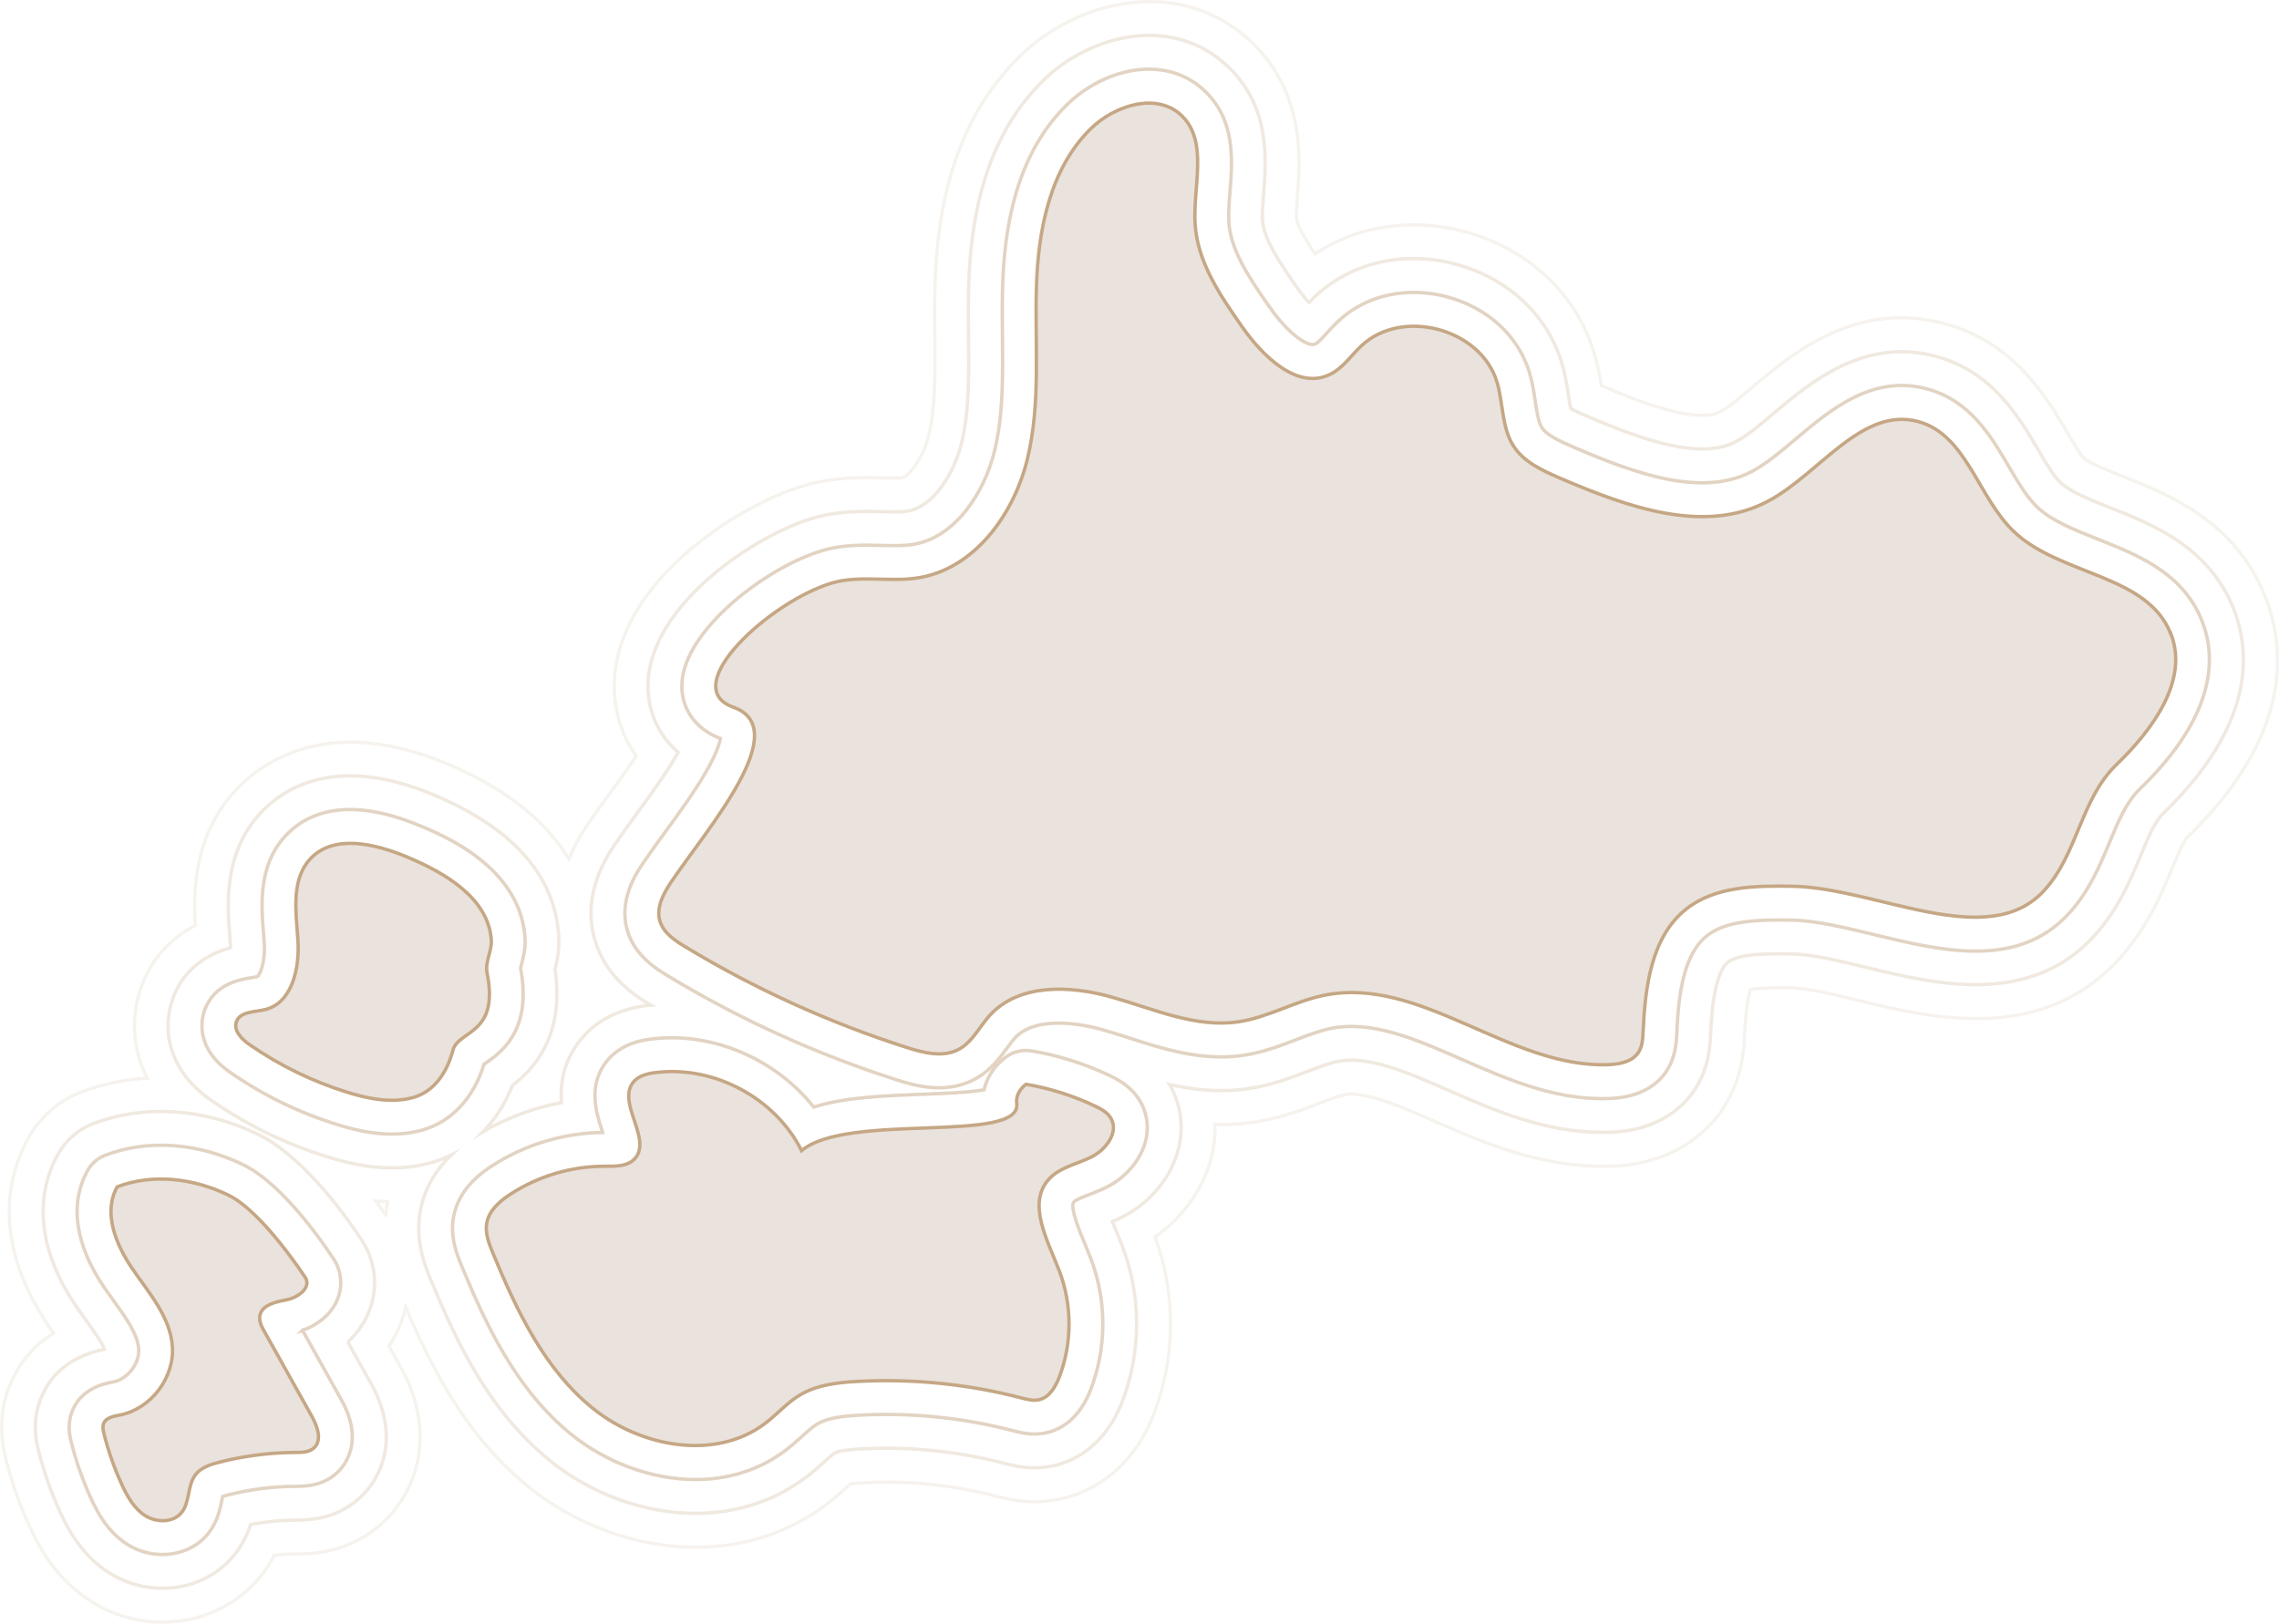<?xml version="1.0" encoding="UTF-8"?> <svg xmlns="http://www.w3.org/2000/svg" id="_Слой_1" viewBox="0 0 674.06 480.38"><defs><style>.cls-1{opacity:.5;}.cls-2,.cls-3{fill:none;}.cls-2,.cls-3,.cls-4{stroke:#c5a785;stroke-miterlimit:10;}.cls-3{opacity:.15;stroke-width:.94px;}.cls-4{fill:#eae2dc;}.cls-5{opacity:.25;}</style></defs><path class="cls-4" d="M642.01,187.43c-6.96-17.61-32.85-17.14-46.49-30.28-10.48-10.1-13.93-28.39-27.93-32.36-16.78-4.75-29.19,15.19-44.55,23.43-18.87,10.12-41.93,1.72-61.6-6.75-5.18-2.23-10.65-4.7-13.73-9.42-3.62-5.54-3.04-12.75-4.97-19.08-4.83-15.8-28.07-21.97-40.1-10.65-3.02,2.84-5.4,6.51-9.1,8.37-9.71,4.89-19.98-5.18-26.21-14.08-6.48-9.24-13.19-19.13-13.86-30.4-.66-11.11,4.03-24.37-4.02-32.05-7.3-6.96-19.85-3.04-27,4.08-12.01,11.94-15.43,30.01-15.91,46.93-.48,16.93,1.33,34.15-2.66,50.61-3.99,16.46-15.72,32.61-32.45,35.2-8.36,1.3-17.12-.88-25.24,1.47-18.17,5.28-46.19,30.76-29.27,36.79,18,6.41-7.56,35.71-18.28,51.52-2.37,3.49-4.66,7.69-3.46,11.73,1.03,3.48,4.34,5.71,7.45,7.59,20.61,12.48,42.7,22.53,65.66,29.85,4.98,1.59,10.63,3,15.25.55,4.05-2.16,6.13-6.69,9.23-10.09,8.64-9.48,23.74-8.88,36.08-5.39,12.34,3.49,24.73,9.17,37.42,7.31,8.73-1.28,16.59-6.04,25.23-7.82,28.74-5.94,55.03,21.69,84.35,20.49,3.29-.13,6.96-.88,8.76-3.63,1.15-1.76,1.28-3.98,1.37-6.09.61-13.24,2.37-28.1,12.77-36.32,8.57-6.77,20.46-6.91,31.38-6.73,24.84.4,57.84,19.59,74.53,1.19,9.99-11.01,10.69-26.89,21.38-37.23,10.69-10.34,21.47-24.94,16.01-38.77Z"></path><path class="cls-4" d="M323.85,327.21c-6.46-3.06-13.34-5.23-20.39-6.43-1.72,1.29-3.06,3.45-2.75,5.57,1.79,12.26-50.16,2.6-63.62,14.08-7.79-15.59-25.96-25.29-43.25-23.1-2.35.3-4.85.89-6.4,2.68-5.32,6.14,5.88,17.3.1,23-2.19,2.16-5.66,2.03-8.73,2.03-9.84,0-19.65,2.92-27.89,8.3-3.14,2.05-6.25,4.76-6.94,8.44-.57,3.02.61,6.06,1.78,8.9,7.04,17.05,15.27,34.44,29.62,46.02,14.35,11.58,36.49,15.52,51.11,4.28,3.45-2.65,6.35-6.01,10.07-8.24,4.98-2.98,10.96-3.7,16.76-4.02,16.37-.92,32.89.73,48.76,4.86,1.74.45,3.55.94,5.3.53,3.01-.71,4.8-3.78,5.91-6.66,3.85-9.98,3.87-21.38.05-31.38-3.43-8.98-9.58-19.78-3.27-27.03,3.17-3.65,8.36-4.57,12.69-6.71,4.33-2.14,8.26-7.34,5.81-11.5-1.02-1.74-2.91-2.75-4.73-3.62Z"></path><path class="cls-4" d="M144.06,287.82c-.66-3.25,1.5-6.51,1.25-9.82-.92-12.25-13.59-19.74-24.93-24.47-9.45-3.94-21.81-6.89-28.71.67-5.59,6.12-4.14,15.58-3.56,23.85.58,8.27-1.65,18.67-9.7,20.64-3.13.77-7.35.53-8.47,3.55-.99,2.65,1.55,5.21,3.87,6.82,8.86,6.16,18.68,10.94,28.99,14.12,6.28,1.94,13.05,3.29,19.38,1.53,6.34-1.75,10.11-7.62,11.78-13.98,1.59-6.05,13.84-4.46,10.09-22.91Z"></path><path class="cls-4" d="M78.22,393.98c-.82-1.46-1.66-3.08-1.36-4.73.59-3.23,4.7-4.07,7.92-4.7,3.22-.63,7.09-3.32,5.71-6.3,0,0-12.71-19.67-22.89-24.64-10.18-4.97-22.36-6.52-32.93-2.48-4.29,7.57-.41,17.13,4.52,24.3,4.93,7.17,11.16,14.22,11.79,22.89.67,9.27-6.33,18.48-15.44,20.31-1.88.38-4.18.74-4.89,2.52-.37.94-.15,2,.09,2.99,1.28,5.15,3.05,10.19,5.26,15.01,1.63,3.56,3.65,7.17,6.96,9.27,3.31,2.1,8.23,2.14,10.72-.9,2.54-3.1,1.69-7.99,4.11-11.18,1.64-2.15,4.41-3.06,7.04-3.73,7.37-1.88,14.96-2.85,22.56-2.89,1.91-.01,4.02-.03,5.44-1.31,2.55-2.28,1.04-6.45-.63-9.44-4.66-8.34-9.33-16.68-13.99-25.02Z"></path><g class="cls-1"><path class="cls-2" d="M651.31,183.75c-5.64-14.25-19-19.55-30.79-24.22-7.08-2.8-13.76-5.45-18.06-9.59-3.04-2.93-5.59-7.27-8.28-11.86-5.33-9.08-11.38-19.38-23.86-22.92-16.3-4.62-28.92,6.05-39.07,14.61-4.49,3.79-8.73,7.37-12.93,9.63-14.96,8.02-35.16.53-52.92-7.12-3.46-1.49-7.78-3.35-9.31-5.7-1.07-1.64-1.52-4.62-1.99-7.77-.4-2.67-.85-5.69-1.79-8.76-3.29-10.75-12.39-19.06-24.35-22.24-11.96-3.17-23.99-.47-32.17,7.23-1.25,1.18-2.35,2.39-3.32,3.46-1.26,1.39-2.57,2.83-3.42,3.26-2.09,1.05-7.87-2.81-13.53-10.89-6.54-9.33-11.58-17.12-12.07-25.25-.15-2.6.08-5.64.34-8.86.74-9.42,1.66-21.15-7.44-29.83-11.73-11.18-30.03-6.63-40.96,4.22-12,11.93-18.17,29.51-18.86,53.74-.14,5-.09,10-.04,14.84.12,11.89.23,23.12-2.34,33.69-3,12.37-11.67,25.73-24.27,27.68-2.74.43-5.9.35-9.24.26-5.24-.13-11.17-.28-17.26,1.49-16.46,4.78-41.22,23.52-41.7,39.61-.22,7.27,4.03,13.23,11.39,16.03-.22,1.37-1.08,4.36-4.22,9.81-3.41,5.94-8.18,12.48-12.39,18.26-2.23,3.07-4.34,5.97-6.12,8.59-2.05,3.02-7.49,11.04-4.77,20.2,2.22,7.46,8.72,11.4,11.85,13.3,21.28,12.89,44.09,23.26,67.8,30.83,4.61,1.47,14.19,4.53,22.99-.15,4.73-2.52,7.51-6.33,9.75-9.38.78-1.06,1.51-2.07,2.17-2.8,6.61-7.26,21.54-3.75,25.97-2.5,2.56.72,5.14,1.55,7.87,2.43,10.1,3.25,21.54,6.93,33.72,5.15,5.79-.85,10.83-2.77,15.71-4.64,3.54-1.35,6.89-2.63,10.09-3.29,12.25-2.53,25.15,3.11,38.8,9.09,13.09,5.73,26.61,11.65,41.63,11.65.76,0,1.53-.02,2.3-.05,9.67-.39,14.43-4.65,16.72-8.15,2.67-4.08,2.87-8.48,3-11.1.54-11.77,2-23.42,8.98-28.93,5.7-4.51,15.09-4.74,25.02-4.58,7.17.11,15.57,2.15,24.46,4.3,19.93,4.82,42.52,10.28,57.63-6.39,5.95-6.56,9.11-14.19,11.91-20.92,2.65-6.38,4.94-11.89,9.01-15.84,22.71-21.96,22.52-39.11,18.35-49.63Z"></path><path class="cls-2" d="M328.13,318.17s0,0,0,0c-7.3-3.46-15.03-5.9-23-7.25-2.7-.46-5.47.21-7.66,1.85-3.34,2.5-5.58,5.95-6.43,9.65-4.32.8-12.37,1.11-18.07,1.32-11.44.43-23.16.88-32.3,3.8-11.22-14.2-30.05-22.42-48.08-20.13-2.07.26-8.37,1.06-12.7,6.05-6.35,7.33-3.48,16.03-1.76,21.22.04.12.08.24.12.37-11.52.11-23.14,3.63-32.79,9.92-2.39,1.56-9.67,6.31-11.3,14.96-1.14,6.08,1.05,11.39,2.36,14.57,7.1,17.19,16.05,36.64,32.58,49.98,9.85,7.95,23.28,13.25,36.64,13.25,9.41,0,18.78-2.63,26.84-8.82,1.67-1.28,3.17-2.64,4.5-3.84,1.65-1.49,3.2-2.9,4.63-3.75,3.12-1.87,7.7-2.36,12.18-2.61,15.39-.86,30.76.67,45.74,4.57,2.35.61,5.91,1.54,10.04.57,4.02-.94,9.53-3.93,12.95-12.8,4.72-12.24,4.74-26.29.06-38.54-.57-1.5-1.2-3-1.8-4.46-1.48-3.56-4.55-10.97-3.27-12.45.57-.65,2.9-1.55,4.6-2.2,1.52-.58,3.24-1.25,4.98-2.11,5.48-2.7,9.86-7.69,11.44-13,1.29-4.33.77-8.78-1.45-12.54-2.37-4.01-5.91-6.08-9.05-7.57Z"></path><path class="cls-2" d="M143.18,314.87c.19-.14.39-.28.56-.4,4.48-3.15,13.74-9.66,10.22-28.06.07-.35.22-.89.33-1.31.52-1.96,1.22-4.65.98-7.85-1.55-20.65-23.75-29.91-31.05-32.95-22.19-9.25-33.97-3.39-39.94,3.16-7.94,8.71-7.01,20.34-6.33,28.83.07.83.13,1.65.19,2.46.43,6.05-1.32,9.8-2.11,10.22-.33.08-.94.18-1.53.27-3.3.51-11.03,1.72-13.94,9.5-.92,2.48-3.11,11.13,7.53,18.53,9.74,6.76,20.42,11.96,31.74,15.46,4.55,1.4,10.07,2.8,16.01,2.8,2.92,0,5.94-.34,8.99-1.18,8.63-2.39,15.25-9.44,18.33-19.48Z"></path><path class="cls-2" d="M89.47,393.6c3.73-1.32,7.73-3.95,9.87-8.15,1.84-3.61,1.92-7.76.23-11.41-.2-.42-.42-.83-.67-1.22-2.38-3.67-14.83-22.3-26.9-28.2-13.48-6.58-28.39-7.62-40.89-2.83-2.17.83-3.98,2.39-5.13,4.41-5.54,9.78-3.77,22.17,4.98,34.9.88,1.28,1.79,2.55,2.72,3.83,3.61,5.01,7.02,9.74,7.34,14.12.31,4.27-3.23,8.93-7.43,9.78l-.29.06c-2.53.5-9.25,1.83-11.93,8.58-1.58,3.99-.7,7.56-.32,9.09,1.43,5.75,3.41,11.39,5.87,16.77,2.03,4.44,5.09,9.99,10.69,13.55,3.22,2.04,6.86,3.03,10.43,3.03,5.16,0,10.15-2.08,13.39-6.03,2.87-3.5,3.66-7.42,4.19-10.02.07-.35.15-.76.23-1.12.33-.11.8-.25,1.47-.42,6.58-1.68,13.36-2.55,20.14-2.58,2.72-.01,7.79-.04,12.05-3.85,2.13-1.9,8.53-9.09,1.44-21.78l-11.47-20.52Z"></path></g><g class="cls-5"><path class="cls-2" d="M660.61,180.07h0c-7.23-18.28-24.09-24.96-36.41-29.84-6.13-2.43-11.92-4.72-14.8-7.49-2.05-1.98-4.26-5.74-6.6-9.72-5.66-9.64-13.41-22.84-29.76-27.47-21.41-6.06-37.56,7.57-48.25,16.59-4.08,3.44-7.93,6.7-11.21,8.45-10.51,5.63-27.48-.27-44.25-7.49-1.3-.56-3.51-1.51-4.78-2.25-.21-1-.43-2.46-.59-3.53-.43-2.86-.96-6.42-2.12-10.2-4.3-14.08-16.02-24.91-31.35-28.98-15.32-4.07-30.87-.47-41.59,9.62-.62.58-1.2,1.16-1.74,1.72-1.02-1.09-2.21-2.52-3.49-4.34-5.43-7.74-9.95-14.6-10.27-20.11-.11-1.91.1-4.62.32-7.48.81-10.31,2.04-25.89-10.51-37.85-16.14-15.39-40.59-9.86-54.91,4.37-13.9,13.82-21.03,33.63-21.8,60.55-.15,5.19-.1,10.29-.05,15.24.11,11.24.22,21.86-2.05,31.22-2.21,9.12-8.45,18.97-16.08,20.16-1.86.29-4.58.22-7.48.15-5.66-.14-12.71-.31-20.28,1.88-17.18,4.99-48.21,25.6-48.9,48.91-.24,8.07,3.04,15.31,8.92,20.41-.13.24-.28.49-.42.75-3.15,5.47-7.74,11.79-11.8,17.36-2.28,3.14-4.44,6.1-6.31,8.86-2.51,3.7-10.15,14.96-6.08,28.66,3.32,11.17,12.38,16.66,16.25,19,.08.05.17.1.26.15-.39.04-.78.08-1.17.13-8.07,1.02-14.47,4.19-19,9.42-5.55,6.4-6.69,13.38-6.27,19.32-8.14,1.51-16.05,4.43-23.16,8.57,3.64-3.73,6.59-8.34,8.68-13.67,5.61-4.29,15.62-14.12,12.6-34.32.61-2.39,1.39-5.98,1.07-10.31-1.33-17.76-13.84-31.7-37.17-41.43-29.01-12.1-44.52-1.65-51.18,5.65-10.87,11.92-9.64,27.23-8.91,36.4.06.79.13,1.56.18,2.33.02.33.04.64.04.93-8.5,2.39-14.21,7.38-17,14.85-3.22,8.62-1.97,21.09,11.2,30.24,10.58,7.35,22.19,13,34.5,16.8,4.89,1.51,11.47,3.25,18.96,3.25,4.03,0,7.95-.52,11.66-1.54,2.11-.58,4.12-1.36,6.05-2.32-4.96,4.74-8.06,10.24-9.22,16.42-1.69,9,1.44,16.59,2.94,20.23,7.57,18.33,17.18,39.13,35.54,53.95,12.19,9.83,27.83,15.47,42.92,15.47,12.27,0,23.66-3.77,32.93-10.89,1.98-1.52,3.72-3.09,5.12-4.36,1.04-.94,2.47-2.24,3.06-2.59.54-.32,2.24-.91,7.59-1.21,14.36-.81,28.71.63,42.66,4.26,2.9.76,8.3,2.16,14.85.62,5.21-1.22,14.74-5.31,20-18.94,5.6-14.51,5.63-31.18.08-45.71-.62-1.62-1.27-3.18-1.91-4.73-.42-1.01-.79-1.93-1.12-2.76.84-.36,1.72-.75,2.62-1.2,8.01-3.96,14.21-11.1,16.6-19.11,2.06-6.93,1.24-14.11-2.29-20.25,7.15,1.59,14.97,2.44,23.2,1.23,6.87-1.01,12.69-3.23,17.83-5.19,3.16-1.2,6.14-2.34,8.55-2.84,9.13-1.89,20.61,3.14,32.77,8.46,13.37,5.85,28.53,12.49,45.64,12.49.9,0,1.8-.02,2.71-.05,14.66-.6,21.76-8.19,24.68-12.67,4.17-6.37,4.47-12.95,4.62-16.12.21-4.48.83-18.1,5.19-21.54,3.38-2.67,13.32-2.51,18.66-2.43,6.06.1,13.93,2,22.27,4.02,20.38,4.93,48.29,11.68,67.39-9.39,7.11-7.84,10.78-16.69,13.74-23.81,2.31-5.57,4.14-9.98,6.73-12.48,26.68-25.8,25.98-47.14,20.7-60.5Z"></path><path class="cls-2" d="M102.86,397.05c2.22-2.04,4.04-4.42,5.39-7.06,3.24-6.36,3.38-13.71.39-20.16-.39-.84-.84-1.66-1.34-2.44-3.69-5.71-16.83-24.88-30.91-31.75-15.96-7.79-33.77-8.96-48.85-3.19-4.33,1.66-7.98,4.79-10.26,8.82-7.53,13.29-5.6,29.45,5.44,45.49.92,1.34,1.88,2.67,2.84,4.01,1.77,2.46,4.62,6.41,5.32,8.4-9.42,1.98-15.75,6.89-18.81,14.61-2.77,6.98-1.23,13.16-.72,15.19,1.58,6.35,3.76,12.58,6.49,18.52,2.41,5.25,6.52,12.8,14.42,17.82,4.73,3,10.19,4.59,15.79,4.59,8.37,0,16.07-3.53,21.12-9.69,2.56-3.12,4.03-6.37,4.95-9.17,4.42-.85,8.91-1.29,13.41-1.31,3.46-.02,11.58-.06,18.66-6.39,7.28-6.5,12.02-18.88,3.5-34.11l-6.81-12.19Z"></path></g><path class="cls-3" d="M669.91,176.4h0c-8.82-22.31-28.8-30.22-42.03-35.46-4.02-1.59-10.09-4-11.54-5.4-1.06-1.02-3.38-4.97-4.91-7.58-6.15-10.48-15.45-26.31-35.66-32.03-26.52-7.51-45.86,8.81-57.42,18.58-3.5,2.96-7.13,6.02-9.48,7.28-7.61,4.08-27.44-4.36-35.27-7.73-.44-2.77-1.05-6.19-2.17-9.84-5.32-17.41-19.65-30.76-38.34-35.72-15.67-4.16-31.62-1.68-44.17,6.59-2.58-3.87-5.37-8.45-5.5-10.64-.07-1.22.13-3.82.31-6.11.84-10.7,2.41-30.63-13.58-45.88-20.55-19.59-51.15-13.09-68.86,4.52-15.81,15.72-23.9,37.75-24.75,67.35-.15,5.39-.1,10.59-.05,15.62.11,10.6.21,20.62-1.77,28.77-1.76,7.24-6.18,12.37-7.9,12.64-.97.15-3.7.08-5.69.03-6.02-.15-14.25-.35-23.31,2.28-19.13,5.56-55.22,28.33-56.11,58.22-.24,8.03,2.03,15.54,6.48,21.8-2.45,3.67-5.28,7.56-7.88,11.13-2.33,3.2-4.54,6.23-6.5,9.13-2.29,3.38-4.15,6.76-5.56,10.13-6.13-10.05-17.13-20.23-36.3-28.23-35.96-15-55.63.7-62.42,8.14-12.08,13.25-12.43,29.27-11.79,39.83-7.49,3.9-12.92,9.99-15.88,17.93-2.8,7.49-3.24,17.64,1.64,27.23-6.72.4-13.31,1.76-19.51,4.13-6.5,2.48-11.96,7.18-15.39,13.24-9.51,16.8-7.42,36.72,5.9,56.09.45.66.92,1.32,1.38,1.98-7.22,4.47-11.05,10.57-13.08,15.68-2.62,6.61-3,13.78-1.13,21.3,1.73,6.95,4.12,13.77,7.1,20.27,2.93,6.4,8.01,15.65,18.15,22.09,6.33,4.02,13.65,6.15,21.15,6.15,11.38,0,21.9-4.87,28.85-13.35,1.62-1.98,3.04-4.14,4.24-6.45,2.14-.23,4.29-.35,6.44-.36,4.2-.02,15.36-.08,25.27-8.93,9.7-8.67,16.99-26.03,5.57-46.45l-3.43-6.13c.8-1.19,1.53-2.42,2.18-3.69,1.28-2.51,2.21-5.12,2.81-7.79,7.78,18.29,17.96,38.28,36.58,53.31,13.93,11.24,31.87,17.69,49.2,17.69,14.49,0,27.99-4.48,39.02-12.96,2.3-1.77,4.28-3.56,5.74-4.88.25-.23.64-.58,1.02-.92.7-.09,1.81-.21,3.48-.3,13.31-.75,26.63.58,39.57,3.95,3.47.9,10.7,2.79,19.66.68,7.13-1.67,20.13-7.16,27.04-25.07,6.4-16.6,6.51-35.62.31-52.3,7.75-5.41,13.64-13.28,16.22-21.95,1.12-3.75,1.62-7.56,1.52-11.32,3.86.11,7.59-.11,11.25-.65,7.96-1.17,14.61-3.7,19.95-5.74,2.65-1.01,5.39-2.05,7.01-2.39,6.02-1.24,16.55,3.37,26.74,7.83,14.29,6.26,32.3,14.1,52.76,13.26,19.13-.78,28.67-11.1,32.65-17.18,5.66-8.65,6.07-17.4,6.24-21.14.39-8.41,1.25-12.28,1.81-13.96,2.15-.4,6.14-.56,11.89-.47,4.95.08,12.3,1.86,20.08,3.74,21.53,5.21,54.06,13.07,77.15-12.4,8.28-9.13,12.49-19.28,15.56-26.69,1.49-3.59,3.35-8.06,4.44-9.12,30.65-29.64,29.45-55.17,23.05-71.36ZM114.05,359.49c-.84-1.25-1.82-2.65-2.9-4.15,1.14.09,2.3.16,3.5.18-.05.24-.1.47-.14.71-.21,1.11-.35,2.19-.45,3.26Z"></path></svg> 